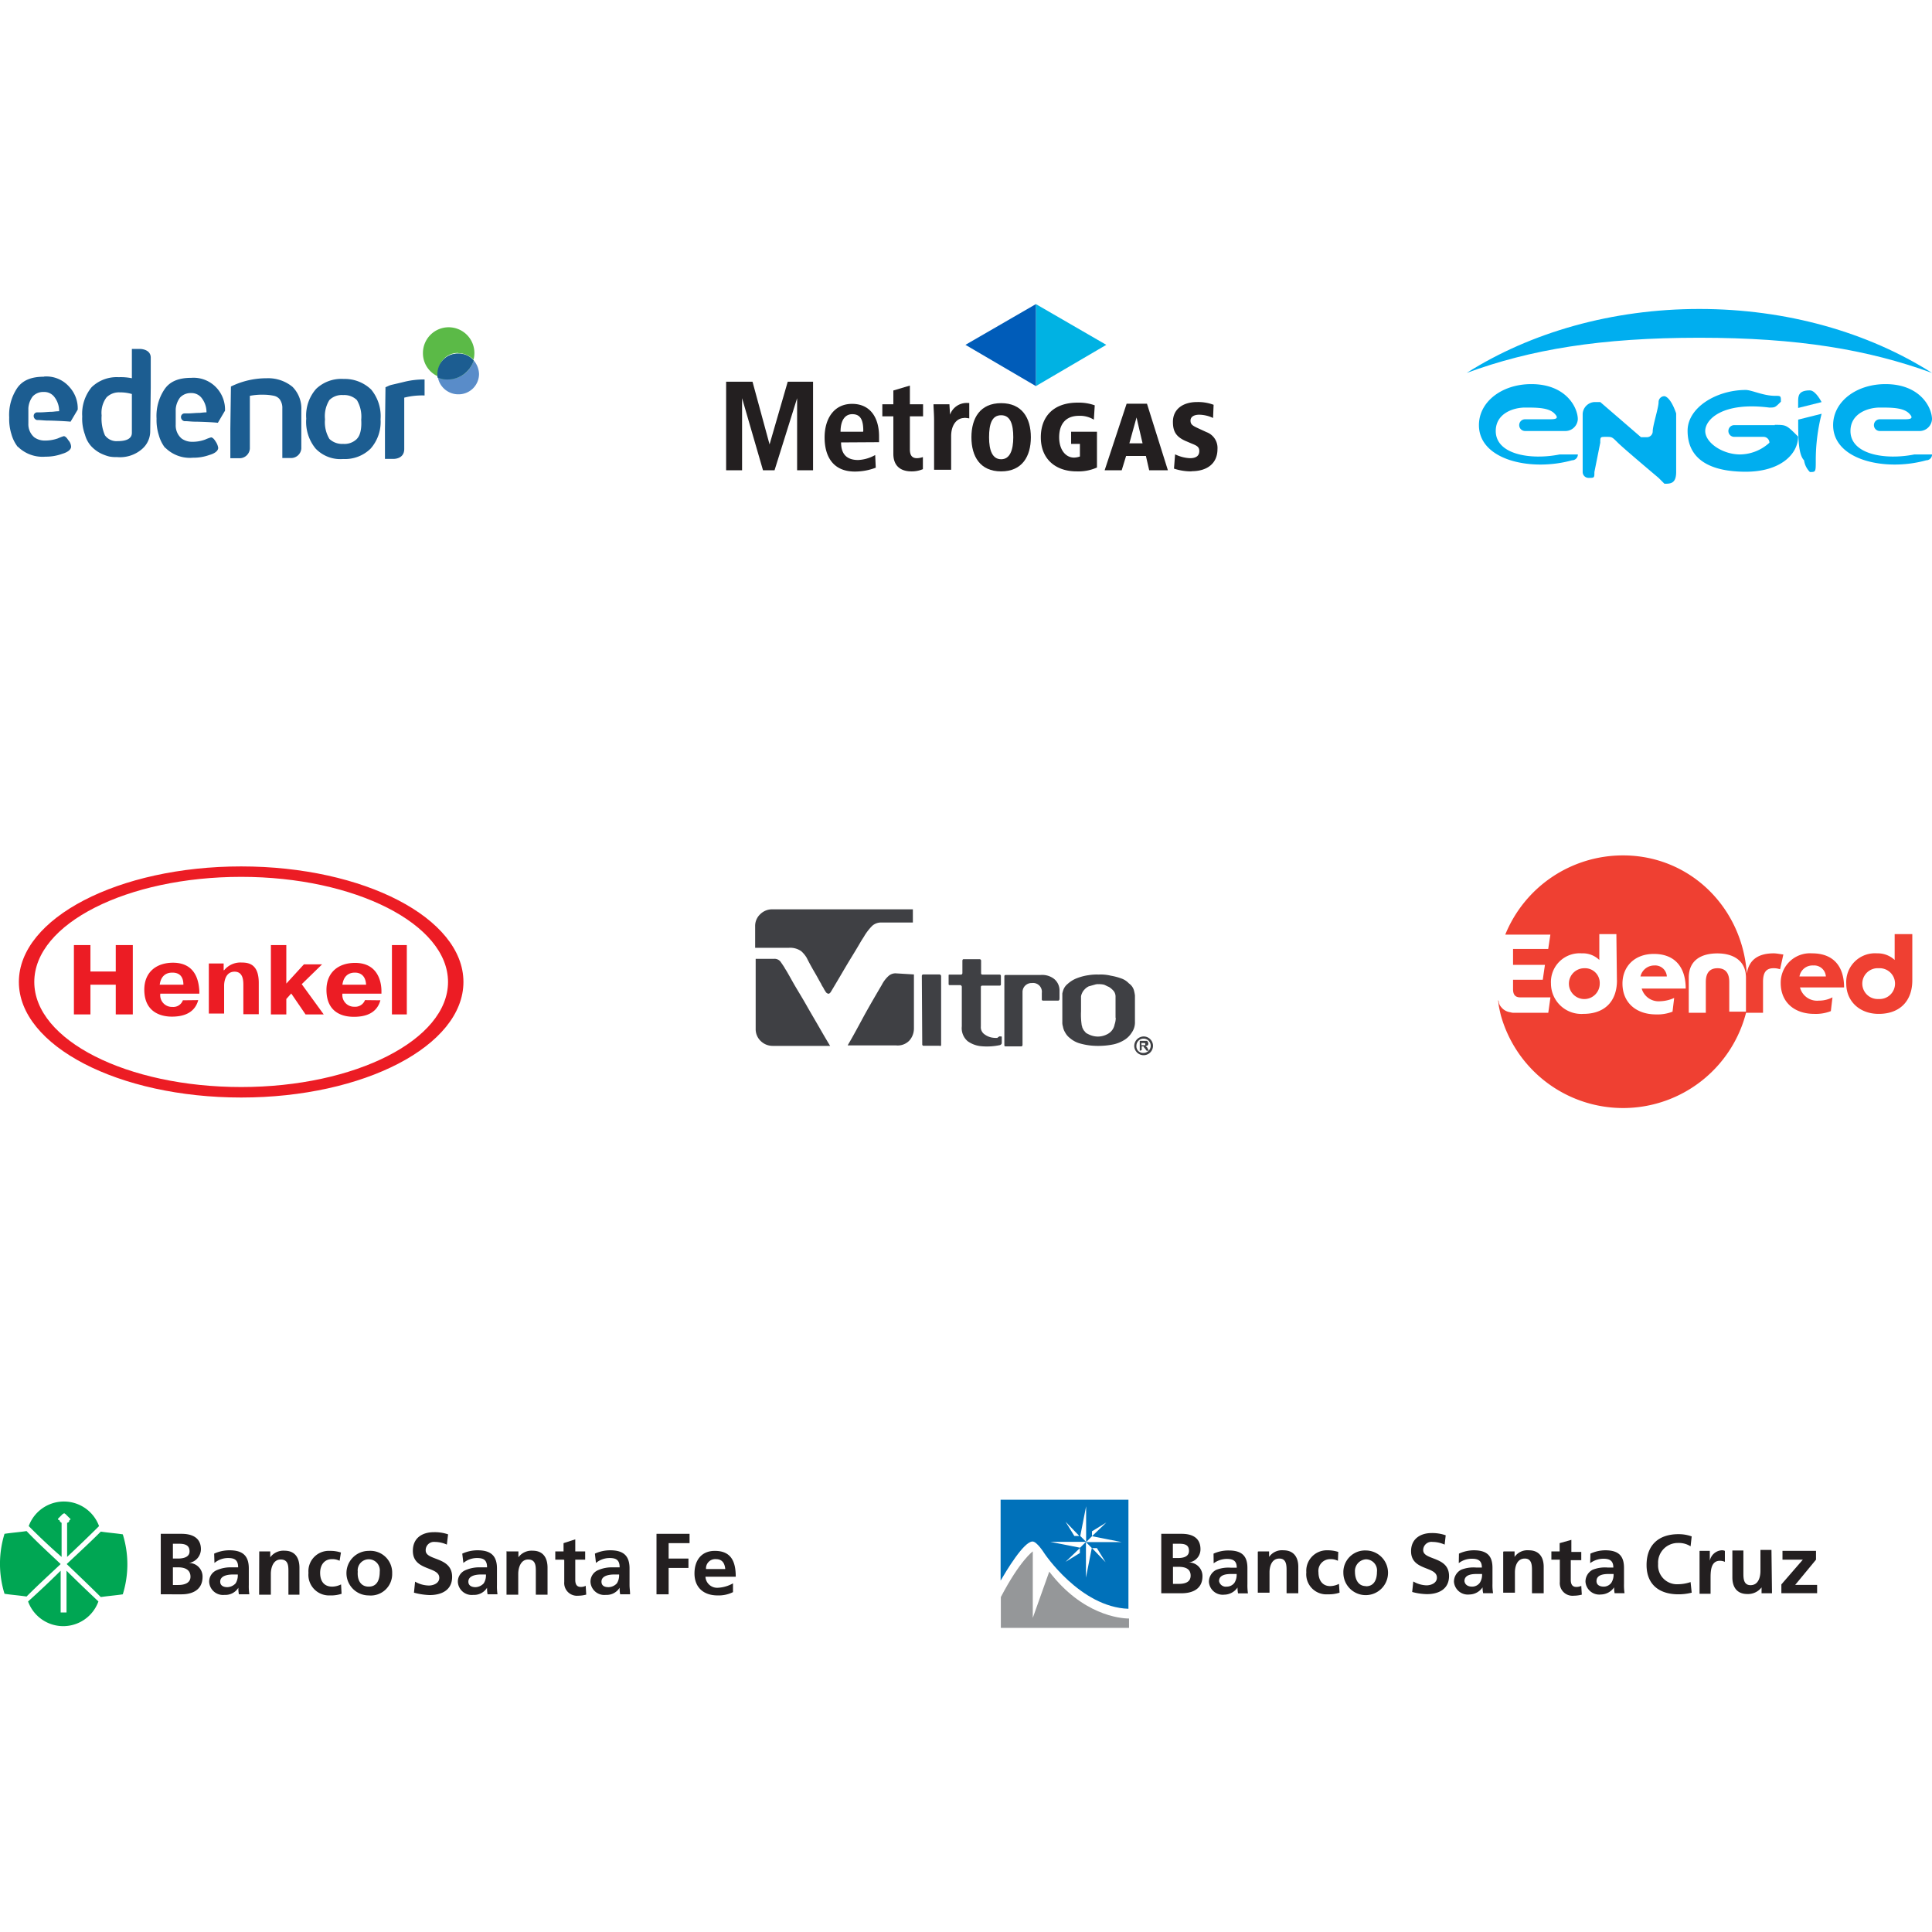 <svg xmlns="http://www.w3.org/2000/svg" id="Capa_1" data-name="Capa 1" x="0px" y="0px" width="360" height="360" viewBox="0 0 329.63 225.86"><defs><style>.cls-1{fill:#598cc9;}.cls-1,.cls-10,.cls-2,.cls-3,.cls-4,.cls-8{fill-rule:evenodd;}.cls-2{fill:#5bba47;}.cls-3{fill:#5abb5a;}.cls-4{fill:#1c5d91;}.cls-5{fill:#00b2e3;}.cls-6{fill:#005cb9;}.cls-7{fill:#231f20;}.cls-8,.cls-9{fill:#00aeef;}.cls-10{fill:#ec1c24;}.cls-11{fill:#3f4044;}.cls-12{fill:#ef4032;}.cls-13{fill:#00a653;}.cls-14{fill:#0071ba;}.cls-15{fill:#959799;}</style></defs><title>clientes cel 2</title><path class="cls-1" d="M102.16,56.93a4.35,4.35,0,0,1-4.31,3.19,5.49,5.49,0,0,1-1.79-.38,3.54,3.54,0,0,0,3.48,3,3.48,3.48,0,0,0,3.56-3.48,3.74,3.74,0,0,0-.94-2.34" transform="translate(-21.37 -47.35)"></path><path class="cls-2" d="M99.54,55.71a3.76,3.76,0,0,1,2.62,1.12,4.39,4.39,0,1,0-8.63-1.12,4.31,4.31,0,0,0,2.63,4v-.56a3.32,3.32,0,0,1,3.38-3.47" transform="translate(-21.37 -47.35)"></path><path class="cls-3" d="M102.16,56.93a3.39,3.39,0,0,0-2.62-1.13A3.48,3.48,0,0,0,96,59.27v.57a3.82,3.82,0,0,0,1.78.37,4.67,4.67,0,0,0,4.41-3.28" transform="translate(-21.37 -47.35)"></path><path class="cls-4" d="M102.16,56.93a3.39,3.39,0,0,0-2.62-1.13A3.48,3.48,0,0,0,96,59.27v.57a3.82,3.82,0,0,0,1.78.37,4.67,4.67,0,0,0,4.41-3.28" transform="translate(-21.37 -47.35)"></path><path class="cls-4" d="M28.85,59.74c-2.07,0-3.57.57-4.51,1.88a8.19,8.19,0,0,0-1.4,5.07,8.61,8.61,0,0,0,.37,2.82,6.35,6.35,0,0,0,.94,2c.09.09.09.19.19.19h0a6,6,0,0,0,4.69,1.68A8.13,8.13,0,0,0,32,72.89c1-.29,1.5-.76,1.5-1.22A1.76,1.76,0,0,0,33,70.54c-.28-.47-.56-.66-.75-.66a8.18,8.18,0,0,0-1,.38,6.55,6.55,0,0,1-2.35.37,3,3,0,0,1-1.69-.56,2.93,2.93,0,0,1-1-2.35V65.56h0v-.47a3.73,3.73,0,0,1,.75-2,2.46,2.46,0,0,1,1.88-.75,2.17,2.17,0,0,1,1.87.94,3.9,3.9,0,0,1,.75,2.35c-.56,0-1,.09-1.22.09-.65,0-1.31.1-2,.1h-.56a.6.6,0,0,0-.56.56.71.71,0,0,0,.56.75h.09c.57,0,1.13.09,1.79.09s3.1.1,3.85.19l1.22-2.06a5.39,5.39,0,0,0-1.41-3.85,5.18,5.18,0,0,0-4.32-1.79" transform="translate(-21.37 -47.35)"></path><path class="cls-4" d="M54,59.93c-2.07,0-3.57.56-4.51,1.88a8.13,8.13,0,0,0-1.41,5.07,8.53,8.53,0,0,0,.38,2.81,6.3,6.3,0,0,0,.94,2c.09.09.09.18.19.18h0a5.94,5.94,0,0,0,4.69,1.69,8,8,0,0,0,2.82-.47c1-.28,1.5-.75,1.5-1.22a2.62,2.62,0,0,0-.47-1.12c-.28-.47-.56-.66-.75-.66a7.3,7.3,0,0,0-1,.37,6.25,6.25,0,0,1-2.34.38,3,3,0,0,1-1.69-.56,2.93,2.93,0,0,1-1-2.35V65.75h0v-.47a3.73,3.73,0,0,1,.75-2,2.46,2.46,0,0,1,1.87-.75,2.18,2.18,0,0,1,1.88.94,3.9,3.9,0,0,1,.75,2.35c-.56,0-1,.09-1.22.09-.65,0-1.31.09-2,.09h-.56a.61.61,0,0,0-.57.57.72.72,0,0,0,.57.75h.09c.56,0,1.13.09,1.79.09s3.09.09,3.84.19l1.22-2.07a5.46,5.46,0,0,0-1.4-3.85A5.33,5.33,0,0,0,54,59.93" transform="translate(-21.37 -47.35)"></path><path class="cls-4" d="M66.87,60a13.81,13.81,0,0,0-6.1,1.41l-.1,7.23v5h1.41A1.76,1.76,0,0,0,64,72V63a11,11,0,0,1,2.44-.19,8.68,8.68,0,0,1,1.69.19,1.76,1.76,0,0,1,.94.56,2.61,2.61,0,0,1,.37.75,2.48,2.48,0,0,1,.1.85v8.45h1.4A1.75,1.75,0,0,0,72.78,72V65.47a5.26,5.26,0,0,0-1.5-4A6.54,6.54,0,0,0,66.87,60" transform="translate(-21.37 -47.35)"></path><path class="cls-4" d="M82.26,70.35a3,3,0,0,1-2.34.85,3.13,3.13,0,0,1-2.35-.85A5.56,5.56,0,0,1,76.82,67a5.2,5.2,0,0,1,.75-3.28,3,3,0,0,1,2.35-.85,3.08,3.08,0,0,1,2.34.85A5.56,5.56,0,0,1,83,67.07c.1,1.59-.18,2.72-.75,3.28M80,60.12a6.22,6.22,0,0,0-4.69,1.69,6.87,6.87,0,0,0-1.69,5.07A7.18,7.18,0,0,0,75.22,72a5.84,5.84,0,0,0,4.7,1.78A6.24,6.24,0,0,0,84.61,72,6.88,6.88,0,0,0,86.3,67a7.14,7.14,0,0,0-1.6-5.07A6.5,6.5,0,0,0,80,60.12" transform="translate(-21.37 -47.35)"></path><path class="cls-4" d="M93.81,60.21a13.91,13.91,0,0,0-3.38.38c-1.13.28-2,.47-2.35.56s-.65.28-.94.38l-.09,7.23v5h1.41s1.88.09,1.88-1.69V63.31a12.32,12.32,0,0,1,3.47-.37Z" transform="translate(-21.37 -47.35)"></path><path class="cls-4" d="M43.87,69.32c0,.94-.85,1.41-2.44,1.41a2.43,2.43,0,0,1-2.16-1,7.22,7.22,0,0,1-.56-3.38,4.36,4.36,0,0,1,.84-3.09,3,3,0,0,1,2.25-.85,7.1,7.1,0,0,1,2.07.28ZM45.28,55H43.87V60a9.5,9.5,0,0,0-2.25-.18A6.15,6.15,0,0,0,37,61.53a7.13,7.13,0,0,0-1.6,5,7.79,7.79,0,0,0,.47,3.1A4.76,4.76,0,0,0,37,71.67a5.93,5.93,0,0,0,1.5,1.12,7.58,7.58,0,0,0,1.5.56,5.88,5.88,0,0,0,1.32.1,5.71,5.71,0,0,0,4.22-1.32A4,4,0,0,0,47,69l.09-7.42v-5C47.16,55,45.28,55,45.28,55Z" transform="translate(-21.37 -47.35)"></path><polygon class="cls-5" points="176.74 0 188.75 6.95 176.74 13.99 176.74 0"></polygon><polygon class="cls-6" points="176.74 13.99 164.72 6.95 176.74 0 176.74 13.99"></polygon><polygon class="cls-7" points="136 28.35 136 16.05 136 16.05 132.15 28.35 130.18 28.35 126.61 16.05 126.61 16.05 126.61 28.35 123.89 28.35 123.89 13.24 128.39 13.24 131.3 23.94 131.3 23.94 134.4 13.24 138.72 13.24 138.72 28.35 136 28.35"></polygon><path class="cls-7" d="M168.63,69.13h-3.85c0-2.06.84-3,2-3,1.31,0,1.88.84,1.88,2.81Zm2.72,1.78v-1c0-3.19-1.5-5.54-4.6-5.54s-4.69,2.54-4.69,5.73,1.4,5.82,5.16,5.82a10,10,0,0,0,3.57-.66l-.1-2.16a6.48,6.48,0,0,1-2.91.85c-1.78,0-2.91-.85-2.91-3Z" transform="translate(-21.37 -47.35)"></path><path class="cls-7" d="M176.89,75.89c-1.88,0-3.1-.94-3.1-3V66.5h-1.88V64.44h1.88V62.09l2.82-.84v3.19h2.25V66.5h-2.25v5.63c0,1.13.46,1.51,1.22,1.51a3.5,3.5,0,0,0,1-.19v2.06a4.84,4.84,0,0,1-2,.38" transform="translate(-21.37 -47.35)"></path><path class="cls-7" d="M185.9,66.78c-1.32,0-2.25,1.22-2.25,3.1v5.73h-2.91V67.25c0-1.22-.1-2.16-.1-2.81h2.72c0,.28.1,1.5.1,1.78h0a3,3,0,0,1,3-2h.28v2.63a6.78,6.78,0,0,0-.84-.1" transform="translate(-21.37 -47.35)"></path><path class="cls-7" d="M194.25,70.07c0,2.16-.56,3.75-2.06,3.75s-2.07-1.5-2.07-3.75.47-3.76,2.07-3.76,2.06,1.6,2.06,3.76m3,0c0-3.29-1.5-5.82-5.07-5.82s-5.07,2.53-5.07,5.82,1.5,5.82,5.07,5.82,5.07-2.54,5.07-5.82" transform="translate(-21.37 -47.35)"></path><path class="cls-7" d="M205.05,75.89c-3.47,0-6.1-2-6.1-5.82,0-3.38,2-5.91,6.29-5.91a8.07,8.07,0,0,1,2.91.46L208,67.07a4.51,4.51,0,0,0-2.54-.66c-2.34,0-3.38,1.5-3.38,3.66s1.13,3.47,2.54,3.47a3.2,3.2,0,0,0,1-.19V71.2h-1.5V69.13h4.41v6.1a7.75,7.75,0,0,1-3.47.66" transform="translate(-21.37 -47.35)"></path><path class="cls-7" d="M216.31,71.1h-2.25l1.22-4.41h0Zm4.32,4.6-3.57-11.36h-3.47L209.84,75.7h2.91l.75-2.44h3.38l.56,2.44Z" transform="translate(-21.37 -47.35)"></path><path class="cls-7" d="M224.67,75.89a9.43,9.43,0,0,1-3-.47l.19-2.44a6.44,6.44,0,0,0,2.54.66c1.12,0,1.59-.47,1.59-1.22s-.47-.94-1.41-1.32l-.65-.28c-1.88-.75-2.44-1.69-2.44-3.38,0-2.16,1.69-3.38,4.13-3.38a7.48,7.48,0,0,1,2.81.47l-.09,2.25a5.77,5.77,0,0,0-2.35-.56c-.94,0-1.5.38-1.5,1s.28.85,1.31,1.32l1.41.65a2.87,2.87,0,0,1,1.88,2.91c0,2.45-1.78,3.76-4.41,3.76" transform="translate(-21.37 -47.35)"></path><g id="logo"><g id="g37"><g id="g35"><g id="g33"><g id="g31"><g id="g11"><g id="g9"><path id="path7" class="cls-8" d="M351,59.09c-10.92-6.94-24.81-10.91-39.7-10.91s-28.78,4-39.69,10.91c10.91-4,22.82-6,39.69-6S340.08,55.12,351,59.09Z" transform="translate(-21.37 -47.35)"></path></g></g><g id="g29"><g id="g27"><path id="path13" class="cls-9" d="M305.35,63.06a1,1,0,0,0-1,1c0,1-1,4-1,5a1,1,0,0,1-1,1h-1l-6.95-6h-1a2.14,2.14,0,0,0-2,2V76a1,1,0,0,0,1,1c1,0,1,0,1-1l1-5c0-1,0-1,1-1s1,0,2,1,6.95,6,6.95,6l1,1c1,0,2,0,2-2V66C306.34,63.06,305.35,63.06,305.35,63.06Z" transform="translate(-21.37 -47.35)"></path><path id="path15" class="cls-9" d="M348,73c-5,1-10.91,0-10.91-4,0-3,3-4,5-4s4,0,5,1,0,1-1,1h-4a1,1,0,0,0,0,2H349a2.13,2.13,0,0,0,2-2c0-2-2-6-7.94-6-5,0-8.93,3-8.93,7,0,6,8.93,7.94,15.88,6a1,1,0,0,0,1-1Z" transform="translate(-21.37 -47.35)"></path><path id="path17" class="cls-9" d="M287.48,73c-5,1-10.91,0-10.91-4,0-3,3-4,5-4s4,0,5,1,0,1-1,1h-4a1,1,0,0,0,0,2h7a2.13,2.13,0,0,0,2-2c0-2-2-6-7.94-6-5,0-8.93,3-8.93,7,0,6,8.93,7.94,15.88,6a1,1,0,0,0,1-1Z" transform="translate(-21.37 -47.35)"></path><g id="g23"><path id="path19" class="cls-9" d="M328.17,67c0,3,0,6,1,7a3.5,3.5,0,0,0,1,2c1,0,1,0,1-2a32,32,0,0,1,1-7.94h0l-4,1Z" transform="translate(-21.37 -47.35)"></path><path id="path21" class="cls-9" d="M330.16,62.07c-2,0-2,1-2,2v1h0l4-1h0s-1-2-2-2Z" transform="translate(-21.37 -47.35)"></path></g><path id="path25" class="cls-9" d="M324.2,68h-6.94a1,1,0,1,0,0,2h5a1,1,0,0,1,1,1,7.54,7.54,0,0,1-5,2c-3,0-5.95-2-5.95-4s3-5,10.91-4c1,0,1,0,2-1,0-1,0-1-1-1-2,0-4-1-5-1-5,0-9.92,3-9.92,6.95,0,5,4,7,9.92,7s8.93-3,8.93-6c-2-2-2-2-4-2Z" transform="translate(-21.37 -47.35)"></path></g></g></g></g></g></g></g><path class="cls-10" d="M27.22,163c0-9.95,15.86-17.93,35.3-17.93S97.81,153.15,97.81,163,82,180.93,62.52,180.93s-35.3-8-35.3-17.93Zm73.22,0c0-10.89-17-19.71-37.92-19.71S24.59,152.11,24.59,163s17,19.72,37.93,19.72,37.92-8.83,37.92-19.72Z" transform="translate(-21.37 -47.35)"></path><polygon class="cls-10" points="15.43 121.19 12.61 121.19 12.61 109.36 15.43 109.36 15.43 113.87 19.75 113.87 19.75 109.36 22.66 109.36 22.66 121.19 19.75 121.19 19.75 116.12 15.43 116.12 15.43 121.19"></polygon><path class="cls-10" d="M55.19,166.1c-.65,2.44-2.91,2.82-4.5,2.82-1.13,0-4.7-.28-4.7-4.6,0-3,2.07-4.6,4.89-4.6,4.22,0,4.41,3.75,4.5,4.79V165H48.72a2,2,0,0,0,2.06,2.26,1.73,1.73,0,0,0,1.79-1.13Zm-2.53-2.63c0-1.88-1.22-2.06-1.88-2.06-.37,0-1.88,0-2.16,2.06Z" transform="translate(-21.37 -47.35)"></path><path class="cls-10" d="M59.61,161a3.59,3.59,0,0,1,3-1.31c1.22,0,2.91.28,2.91,3.47v5.35H62.89v-5c0-.85-.09-2.26-1.5-2.26-1.69,0-1.78,2-1.78,2.35v4.79H57v-8.54h2.53V161Z" transform="translate(-21.37 -47.35)"></path><polygon class="cls-10" points="51.85 112.65 54.95 112.65 51.48 116.03 55.23 121.19 52.13 121.19 49.69 117.62 48.85 118.56 48.85 121.19 46.22 121.19 46.22 109.36 48.85 109.36 48.85 115.93 51.85 112.65"></polygon><path class="cls-10" d="M79.79,163.47c.28-2.06,1.78-2.06,2.16-2.06.66,0,1.78.28,1.88,2.06Zm3.85,2.63a1.77,1.77,0,0,1-1.79,1.13A2,2,0,0,1,79.79,165h6.66v-.46c0-1-.28-4.79-4.5-4.79-2.82,0-4.88,1.59-4.88,4.6,0,4.41,3.56,4.6,4.69,4.6,1.6,0,3.85-.38,4.51-2.82Z" transform="translate(-21.37 -47.35)"></path><polygon class="cls-10" points="69.41 109.36 69.41 121.19 66.87 121.19 66.87 109.36 69.41 109.36"></polygon><path class="cls-11" d="M150.21,157.18v-3.66a2.73,2.73,0,0,1,.85-2.06,2.87,2.87,0,0,1,2.06-.85h24v2.25h-5.44a2.25,2.25,0,0,0-1.5.57,9.29,9.29,0,0,0-1.32,1.69c-.09.19-.37.56-.75,1.22s-.94,1.59-1.69,2.81-1.88,3.2-3.29,5.54c-.18.28-.37.38-.56.28s-.28-.18-.37-.37a3.6,3.6,0,0,1-.38-.66,2.77,2.77,0,0,1-.37-.66c-.19-.28-.47-.84-.85-1.5s-.94-1.59-1.6-2.91a4.84,4.84,0,0,0-.93-1.12,3.29,3.29,0,0,0-2.16-.57Zm5.07,3.48c-.28-.47-.56-.85-.75-1.13a1.29,1.29,0,0,0-1.13-.47h-3.1V171a2.79,2.79,0,0,0,.85,2.07,2.91,2.91,0,0,0,2.06.84H163c-.28-.47-.85-1.41-1.6-2.72s-1.59-2.72-2.44-4.22-1.69-2.82-2.35-4-1.12-2-1.31-2.25m22,1v9.2a3.09,3.09,0,0,1-.76,2.06,2.74,2.74,0,0,1-2.25.85H166c.09-.19.38-.66.75-1.32s.94-1.69,1.69-3.09,1.88-3.38,3.38-5.92a5.25,5.25,0,0,1,1.13-1.5,1.79,1.79,0,0,1,1.22-.47Z" transform="translate(-21.37 -47.35)"></path><path class="cls-11" d="M211.7,169.1v-3.66a1.56,1.56,0,0,0-.28-.84,3.4,3.4,0,0,0-.85-.75c-.28-.1-.56-.28-.84-.38a3.7,3.7,0,0,0-.94-.09,1.67,1.67,0,0,0-.66.09c-.38.1-.66.19-1,.28a2.26,2.26,0,0,0-.75.57,1.85,1.85,0,0,0-.38.56,2.15,2.15,0,0,0-.19.56V168a11.94,11.94,0,0,0,.1,2.25c0,.19.09.28.09.38s.09.28.19.47.19.28.28.37a.94.94,0,0,0,.47.38,3.62,3.62,0,0,0,1.78.47,3.51,3.51,0,0,0,1.69-.47,2.29,2.29,0,0,0,1.13-1.6,3.27,3.27,0,0,0,.19-1.13m3.28-3.94v4.6a3,3,0,0,1-.56,1.88,3.83,3.83,0,0,1-1.22,1.22,6,6,0,0,1-1.78.75,12.7,12.7,0,0,1-2.73.28,11.1,11.1,0,0,1-3.28-.47,4.53,4.53,0,0,1-1.5-.84,3,3,0,0,1-.85-1,2.79,2.79,0,0,1-.37-1,2.18,2.18,0,0,1-.1-.75v-4.88a4.77,4.77,0,0,1,.19-.66,2.39,2.39,0,0,1,.75-1,5,5,0,0,1,1.69-1,8.74,8.74,0,0,1,1.88-.47,8.57,8.57,0,0,1,1.69-.1,7.26,7.26,0,0,1,2.06.19,10.4,10.4,0,0,1,1.79.47,3.21,3.21,0,0,1,1.31.85,2.18,2.18,0,0,1,.84,1.12,6.83,6.83,0,0,1,.19.94" transform="translate(-21.37 -47.35)"></path><path class="cls-11" d="M214.89,173.89a1.6,1.6,0,1,0,1.59-1.59,1.64,1.64,0,0,0-1.59,1.59m.37,0a1.22,1.22,0,1,1,2.44,0,1.24,1.24,0,0,1-1.22,1.22,1.13,1.13,0,0,1-1.22-1.22" transform="translate(-21.37 -47.35)"></path><path class="cls-11" d="M192,172.3h.19a.09.09,0,0,1,.1.09v1c0,.19-.1.28-.29.38a10.56,10.56,0,0,1-3.28.19,4.7,4.7,0,0,1-2.25-.85,2.92,2.92,0,0,1-1-2.53v-6.76c0-.1-.09-.19-.19-.28h-1.87c-.19,0-.19-.1-.19-.19v-1.5c0-.1.09-.1.19-.1h1.87c.19,0,.29-.09.29-.28v-2.06c0-.19.09-.29.18-.29h2.73a.26.26,0,0,1,.28.29v2.15c0,.1.09.19.28.19h2.91a.21.21,0,0,1,.19.19v1.5a.2.2,0,0,1-.19.19H189a.24.24,0,0,0-.28.28v6.67a1.47,1.47,0,0,0,.56,1.31,3.14,3.14,0,0,0,1.13.56,4.25,4.25,0,0,0,1.12.1c.29-.28.47-.28.47-.28" transform="translate(-21.37 -47.35)"></path><path class="cls-11" d="M178.65,162c0-.19.1-.28.29-.28h2.72a.3.3,0,0,1,.28.28V173.7c0,.19-.09.29-.28.19H179a.24.24,0,0,1-.28-.28Z" transform="translate(-21.37 -47.35)"></path><path class="cls-11" d="M202.12,165.91a.24.24,0,0,1-.28.28h-2.53a.2.2,0,0,1-.19-.18v-1.13a1.5,1.5,0,0,0-1.69-1.69,1.53,1.53,0,0,0-1.6,1.6v8.91c0,.19-.09.29-.19.29h-2.72c-.19,0-.19-.1-.19-.29V162a.21.21,0,0,1,.19-.19h6a3.35,3.35,0,0,1,2,.47,2.46,2.46,0,0,1,.94,1,2.51,2.51,0,0,1,.28,1.13v1.5" transform="translate(-21.37 -47.35)"></path><path class="cls-11" d="M215.83,174.74v-1.69H217a.2.2,0,0,1,.19.19.32.32,0,0,1,.1.28.34.34,0,0,1-.1.28c-.09.09-.19.09-.37.19.09,0,.09.09.18.09s.1.19.19.28l.19.38H217l-.28-.38c-.09-.09-.19-.19-.19-.28l-.09-.09h-.28v.65Zm.28-.94h.56a.1.1,0,0,0,.1-.1v-.18l-.1-.1h-.56Z" transform="translate(-21.37 -47.35)"></path><path class="cls-12" d="M303.6,160.19a2.41,2.41,0,0,0-2.34,1.87h4.5A2,2,0,0,0,303.6,160.19Z" transform="translate(-21.37 -47.35)"></path><path class="cls-12" d="M291.68,160.66a2.63,2.63,0,1,0,2.63,2.62A2.51,2.51,0,0,0,291.68,160.66Z" transform="translate(-21.37 -47.35)"></path><path class="cls-12" d="M324,158.12c-2.44,0-4.22.94-4.6,3.47h0c-.75-11.26-9.67-20.18-21.12-20.18a21.66,21.66,0,0,0-20.09,13.52h7.7l-.37,2.44h-6v2.72h5.44l-.37,2.54h-5.07v1.59c0,.94.37,1.41,1.22,1.41h5.16l-.37,2.63h-5.73a1.91,1.91,0,0,1-.75-.09h0a2.38,2.38,0,0,1-1.6-.94,1.61,1.61,0,0,1-.37-.85c0-.09,0-.09-.1-.28,0,.28.1.75.1.94.18.94.37,1.69.37,1.69a21.66,21.66,0,0,0,41.87-.66h-2.91V163c0-1.41-.56-2.34-2-2.34s-2,.93-2,2.34v5.26h-2.91v-6c0-2.91,2.06-4.13,4.88-4.13s4.88,1.32,4.88,4.13v6h2.91V163c0-1.41.38-2.34,1.78-2.34a3.21,3.21,0,0,1,1.13.18l.56-2.53C325.38,158.31,324.54,158.12,324,158.12Zm-26.75,4.6c0,3.66-2.16,5.73-5.73,5.73a5.19,5.19,0,0,1-5.53-5.17,4.9,4.9,0,0,1,5.25-5.16,4.06,4.06,0,0,1,3,1.13v-4.41h2.91l.09,7.88Zm7.42,3.57a6.15,6.15,0,0,0,2.34-.56l-.28,2.34a7,7,0,0,1-2.82.47c-3.37,0-5.72-2-5.72-5.26,0-2.91,2.06-5.06,5.35-5.06,3.66,0,5.44,2.34,5.44,5.91h-7.51A3,3,0,0,0,304.64,166.29Z" transform="translate(-21.37 -47.35)"></path><path class="cls-12" d="M330.54,158.12a5,5,0,0,0-5.35,5.07c0,3.29,2.35,5.26,5.73,5.26a7,7,0,0,0,2.82-.47l.28-2.35a5,5,0,0,1-2.35.56,3,3,0,0,1-3.19-2.25H336C336,160.37,334.21,158.12,330.54,158.12Zm-2.15,3.94a2.25,2.25,0,0,1,2.34-1.87,2,2,0,0,1,2.16,1.87Z" transform="translate(-21.37 -47.35)"></path><path class="cls-12" d="M344.63,154.84v4.41a4.24,4.24,0,0,0-3-1.13,4.91,4.91,0,0,0-5.26,5.16c0,3,2.26,5.17,5.54,5.17,3.57,0,5.73-2.16,5.73-5.73v-7.88Zm-2.73,11.07a2.63,2.63,0,1,1,0-5.25,2.63,2.63,0,1,1,0,5.25Z" transform="translate(-21.37 -47.35)"></path><path class="cls-13" d="M31.72,263.45v7.13h1v-7.13c1.78,1.78,3.66,3.56,5.44,5.25a6.38,6.38,0,0,1-12,0C28.05,267,29.93,265.23,31.72,263.45Z" transform="translate(-21.37 -47.35)"></path><path class="cls-13" d="M31.72,262.32c-2,1.88-3.95,3.66-5.82,5.54-1.22-.19-2.54-.28-3.76-.47a17.32,17.32,0,0,1,0-10.23c1.22-.19,2.54-.28,3.76-.47C27.77,258.66,29.74,260.44,31.72,262.32Z" transform="translate(-21.37 -47.35)"></path><path class="cls-13" d="M32.75,262.32c2-1.88,3.94-3.66,5.82-5.54,1.22.19,2.53.28,3.75.47a17.16,17.16,0,0,1,0,10.23c-1.22.19-2.53.28-3.75.47C36.69,266.08,34.72,264.2,32.75,262.32Z" transform="translate(-21.37 -47.35)"></path><path class="cls-13" d="M26.27,255.84a6.39,6.39,0,0,1,12,0c-1.79,1.79-3.66,3.57-5.45,5.26v-5.82a.43.43,0,0,0,.38-.47c.19,0,.28-.19.09-.28l-.47-.47-.28-.28c-.09,0-.09-.1-.09-.1h-.19c-.09,0-.09.1-.19.1l-.28.28-.47.47c-.09.09-.09.28.19.28a.62.62,0,0,0,.37.47v5.82C29.93,259.41,28.05,257.63,26.27,255.84Z" transform="translate(-21.37 -47.35)"></path><path class="cls-7" d="M48.8,257.16h3.57c1.31,0,3.28.37,3.28,2.63a2.4,2.4,0,0,1-2.06,2.34h0a2.32,2.32,0,0,1,2.34,2.35c0,2.63-2.34,3-3.56,3H48.8Zm2.07,4.22h.84c.85,0,2-.19,2-1.22,0-1.22-1-1.31-2-1.31h-.84Zm0,4.51h.93c.94,0,2.07-.28,2.07-1.41,0-1.31-1.13-1.6-2.07-1.6h-.93Z" transform="translate(-21.37 -47.35)"></path><path class="cls-7" d="M57.91,260.54a6.21,6.21,0,0,1,2.62-.57c2.26,0,3.29.94,3.29,3.1v2.82a9.43,9.43,0,0,0,.09,1.59H62.13a5.1,5.1,0,0,1-.09-1.12h0a2.61,2.61,0,0,1-2.35,1.22,2.37,2.37,0,0,1-2.63-2.16,2.11,2.11,0,0,1,1.32-2.07,5.88,5.88,0,0,1,2.53-.47H62c0-1.22-.57-1.59-1.69-1.59a3.62,3.62,0,0,0-2.35.84Zm2.25,5.72a2,2,0,0,0,1.41-.65,2.59,2.59,0,0,0,.37-1.51H61.1c-.85,0-2.16.19-2.16,1.22C58.94,266,59.5,266.26,60.16,266.26Z" transform="translate(-21.37 -47.35)"></path><path class="cls-7" d="M65.6,260.16h1.88v1h0a2.79,2.79,0,0,1,2.44-1.12c1.79,0,2.54,1.22,2.54,2.91v4.6H70.58v-3.95c0-.93,0-2.06-1.32-2.06s-1.68,1.5-1.68,2.44v3.57h-2Z" transform="translate(-21.37 -47.35)"></path><path class="cls-7" d="M79.31,261.76a2.72,2.72,0,0,0-1.32-.28c-1.22,0-2,.93-2,2.34s.66,2.35,2.07,2.35a3.49,3.49,0,0,0,1.5-.38l.09,1.6a5.75,5.75,0,0,1-2,.28A3.52,3.52,0,0,1,74,263.82a3.47,3.47,0,0,1,3.66-3.75,5.64,5.64,0,0,1,1.88.28Z" transform="translate(-21.37 -47.35)"></path><path class="cls-7" d="M84.28,260.07a3.72,3.72,0,0,1,4,3.85,3.65,3.65,0,0,1-4,3.75,3.8,3.8,0,1,1,0-7.6Zm0,6.1c1.51,0,1.88-1.32,1.88-2.54a1.89,1.89,0,1,0-3.75,0C82.31,264.85,82.78,266.17,84.28,266.17Z" transform="translate(-21.37 -47.35)"></path><path class="cls-7" d="M97.61,259a5.09,5.09,0,0,0-2.06-.46A1.41,1.41,0,0,0,94,260c0,1.79,4.51,1,4.51,4.51,0,2.25-1.78,3.1-3.85,3.1A11.67,11.67,0,0,1,92,267.2l.19-1.88a4.84,4.84,0,0,0,2.35.66c.75,0,1.78-.37,1.78-1.31,0-2-4.51-1.13-4.51-4.6,0-2.35,1.79-3.19,3.57-3.19a7,7,0,0,1,2.44.37Z" transform="translate(-21.37 -47.35)"></path><path class="cls-7" d="M100.24,260.54a6.26,6.26,0,0,1,2.63-.57c2.25,0,3.29.94,3.29,3.1v2.82a9.43,9.43,0,0,0,.09,1.59h-1.69a5.1,5.1,0,0,1-.09-1.12h0a2.61,2.61,0,0,1-2.35,1.22,2.37,2.37,0,0,1-2.63-2.16,2.11,2.11,0,0,1,1.32-2.07,5.88,5.88,0,0,1,2.53-.47h1.13c0-1.22-.57-1.59-1.69-1.59a3.62,3.62,0,0,0-2.35.84Zm2.26,5.72a2,2,0,0,0,1.4-.65,2.52,2.52,0,0,0,.38-1.51h-.85c-.84,0-2.15.19-2.15,1.22C101.28,266,101.84,266.26,102.5,266.26Z" transform="translate(-21.37 -47.35)"></path><path class="cls-7" d="M107.94,260.16h1.88v1h0a2.78,2.78,0,0,1,2.44-1.12c1.78,0,2.53,1.22,2.53,2.91v4.6h-2v-3.95c0-.93,0-2.06-1.31-2.06s-1.69,1.5-1.69,2.44v3.57h-2v-7.42Z" transform="translate(-21.37 -47.35)"></path><path class="cls-7" d="M117.52,261.57h-1.41v-1.41h1.41v-1.41l2-.65v2.06h1.69v1.41h-1.69V265c0,.66.18,1.22.94,1.22a1.8,1.8,0,0,0,.84-.19l.09,1.5a5.32,5.32,0,0,1-1.4.19,2.17,2.17,0,0,1-2.35-2.35v-3.75Z" transform="translate(-21.37 -47.35)"></path><path class="cls-7" d="M122.87,260.54a6.21,6.21,0,0,1,2.62-.57c2.26,0,3.29.94,3.29,3.1v2.82c0,.56.09,1,.09,1.59h-1.69a5.1,5.1,0,0,1-.09-1.12h0a2.61,2.61,0,0,1-2.35,1.22,2.36,2.36,0,0,1-2.62-2.16,2.12,2.12,0,0,1,1.31-2.07,5.88,5.88,0,0,1,2.53-.47h1.13c0-1.22-.56-1.59-1.69-1.59a3.64,3.64,0,0,0-2.35.84Zm2.34,5.72a2,2,0,0,0,1.41-.65,2.59,2.59,0,0,0,.38-1.51h-.85c-.84,0-2.16.19-2.16,1.22C124,266,124.46,266.26,125.21,266.26Z" transform="translate(-21.37 -47.35)"></path><polygon class="cls-7" points="112.01 209.81 117.65 209.81 117.65 211.4 114.08 211.4 114.08 214.03 117.46 214.03 117.46 215.63 114.08 215.63 114.08 220.13 112.01 220.13 112.01 209.81"></polygon><path class="cls-7" d="M146.43,267.11a5.51,5.51,0,0,1-2.63.56c-2.44,0-3.94-1.41-3.94-3.75,0-2.16,1.12-3.85,3.47-3.85,2.82,0,3.57,1.87,3.57,4.41h-5.17a2,2,0,0,0,2.16,1.88,5.8,5.8,0,0,0,2.54-.75v1.5Zm-1.32-3.94c-.09-.94-.47-1.69-1.59-1.69a1.57,1.57,0,0,0-1.69,1.69Z" transform="translate(-21.37 -47.35)"></path><path class="cls-7" d="M219.5,257.16H223c1.31,0,3.19.37,3.19,2.63a2.24,2.24,0,0,1-2,2.25h0a2.32,2.32,0,0,1,2.34,2.35c0,2.53-2.25,2.91-3.56,2.91H219.5V257.16Zm2,4.13h.85c.84,0,1.88-.19,1.88-1.22,0-1.22-1-1.22-2-1.22h-.75v2.44Zm0,4.41h.94c.94,0,2.07-.19,2.07-1.41s-1-1.5-2.07-1.5h-.94Z" transform="translate(-21.37 -47.35)"></path><path class="cls-7" d="M228.42,260.54A6.11,6.11,0,0,1,231,260c2.26,0,3.2.94,3.2,3v2.72a9.6,9.6,0,0,0,.09,1.6h-1.69a4.87,4.87,0,0,1-.09-1h0a2.77,2.77,0,0,1-2.26,1.22,2.36,2.36,0,0,1-2.62-2.16,2.27,2.27,0,0,1,1.22-2.06,5.68,5.68,0,0,1,2.53-.38h1c0-1.12-.56-1.5-1.69-1.5a3.82,3.82,0,0,0-2.25.75Zm2.25,5.63a1.63,1.63,0,0,0,1.32-.66,2.56,2.56,0,0,0,.37-1.5h-.84c-.85,0-2.16.09-2.16,1.22A1.17,1.17,0,0,0,230.67,266.17Z" transform="translate(-21.37 -47.35)"></path><path class="cls-7" d="M236.12,260.16h1.78v.94h0a2.67,2.67,0,0,1,2.44-1.13c1.79,0,2.54,1.22,2.54,2.82v4.51h-2v-3.85c0-.85,0-2.07-1.22-2.07-1.41,0-1.69,1.5-1.69,2.35v3.47h-2v-7Z" transform="translate(-21.37 -47.35)"></path><path class="cls-7" d="M249.64,261.76a2.75,2.75,0,0,0-1.32-.28,2,2,0,0,0-2,2.25c0,1.31.66,2.35,2,2.35a3.49,3.49,0,0,0,1.5-.38l.1,1.5a5.83,5.83,0,0,1-2,.28,3.43,3.43,0,0,1-3.67-3.75,3.5,3.5,0,0,1,3.57-3.76,5.86,5.86,0,0,1,1.88.28Z" transform="translate(-21.37 -47.35)"></path><path class="cls-7" d="M254.42,260a3.81,3.81,0,1,1-3.85,3.85A3.7,3.7,0,0,1,254.42,260Zm0,6.11c1.5,0,1.88-1.32,1.88-2.45a1.9,1.9,0,0,0-1.88-2.15,2,2,0,0,0-1.87,2.15C252.55,264.76,253,266.08,254.42,266.08Z" transform="translate(-21.37 -47.35)"></path><path class="cls-7" d="M267.85,259a5.17,5.17,0,0,0-2.07-.46,1.41,1.41,0,0,0-1.59,1.4c0,1.79,4.41,1,4.41,4.42,0,2.25-1.79,3.09-3.76,3.09a10.2,10.2,0,0,1-2.53-.37l.19-1.79a4.74,4.74,0,0,0,2.25.66c.75,0,1.78-.37,1.78-1.31,0-2-4.41-1.13-4.41-4.51,0-2.25,1.78-3.1,3.47-3.1a7,7,0,0,1,2.44.38Z" transform="translate(-21.37 -47.35)"></path><path class="cls-7" d="M270.29,260.54a6.11,6.11,0,0,1,2.53-.57c2.26,0,3.19.94,3.19,3v2.72a8.66,8.66,0,0,0,.1,1.6h-1.69a4.4,4.4,0,0,1-.1-1h0a2.76,2.76,0,0,1-2.25,1.22,2.37,2.37,0,0,1-2.63-2.16,2.29,2.29,0,0,1,1.22-2.06,5.7,5.7,0,0,1,2.54-.38h1c0-1.12-.56-1.5-1.69-1.5a3.6,3.6,0,0,0-2.25.75Zm2.25,5.63a1.63,1.63,0,0,0,1.31-.66,2.49,2.49,0,0,0,.38-1.5h-.84c-.85,0-2.16.09-2.16,1.22C271.32,265.89,271.88,266.17,272.54,266.17Z" transform="translate(-21.37 -47.35)"></path><path class="cls-7" d="M278,260.16h1.78v.94h0a2.67,2.67,0,0,1,2.44-1.13c1.78,0,2.53,1.22,2.53,2.82v4.51h-2v-3.85c0-.85,0-2.07-1.22-2.07-1.41,0-1.69,1.5-1.69,2.35v3.47h-2v-7Z" transform="translate(-21.37 -47.35)"></path><path class="cls-7" d="M287.47,261.57h-1.41v-1.41h1.41v-1.41l2-.56v2.06h1.69v1.41h-1.79V265c0,.66.19,1.22.94,1.22a2,2,0,0,0,.85-.18l.09,1.5a5.84,5.84,0,0,1-1.41.18,2.16,2.16,0,0,1-2.34-2.34v-3.85Z" transform="translate(-21.37 -47.35)"></path><path class="cls-7" d="M292.72,260.54a6.16,6.16,0,0,1,2.54-.57c2.25,0,3.19.94,3.19,3v2.72a9.6,9.6,0,0,0,.09,1.6h-1.69a4.87,4.87,0,0,1-.09-1h0a2.77,2.77,0,0,1-2.25,1.22,2.36,2.36,0,0,1-2.63-2.16,2.27,2.27,0,0,1,1.22-2.06,5.68,5.68,0,0,1,2.53-.38h1c0-1.12-.57-1.5-1.69-1.5a3.83,3.83,0,0,0-2.26.75Zm2.26,5.63a1.63,1.63,0,0,0,1.31-.66,2.56,2.56,0,0,0,.38-1.5h-.76c-.84,0-2.15.09-2.15,1.22C293.76,265.89,294.32,266.17,295,266.17Z" transform="translate(-21.37 -47.35)"></path><path class="cls-7" d="M310,267.2a9.26,9.26,0,0,1-2.26.28c-3.19,0-5.44-1.59-5.44-5s2.06-5.26,5.44-5.26a6.53,6.53,0,0,1,2.26.38l-.19,1.69a3.74,3.74,0,0,0-2.16-.57,3.36,3.36,0,0,0-3.38,3.57,3.22,3.22,0,0,0,3.38,3.47,6.82,6.82,0,0,0,2.16-.37Z" transform="translate(-21.37 -47.35)"></path><path class="cls-7" d="M311.4,260.07h1.69v1.69h0a2.22,2.22,0,0,1,2-1.79,1.15,1.15,0,0,1,.57.1v1.87a2,2,0,0,0-.85-.18c-1.59,0-1.59,1.87-1.59,3v2.63h-1.88v-7.32Z" transform="translate(-21.37 -47.35)"></path><path class="cls-7" d="M323.7,267.3h-1.78v-1h0a2.92,2.92,0,0,1-2.44,1.13c-1.79,0-2.54-1.22-2.54-2.82V260h1.88v3.85c0,.85,0,2.07,1.22,2.07,1.41,0,1.69-1.5,1.69-2.44v-3.57h1.88l.09,7.42Z" transform="translate(-21.37 -47.35)"></path><polygon class="cls-7" points="304.12 212.72 309.84 212.72 309.84 214.22 306.28 218.53 310.03 218.53 310.03 219.94 303.93 219.94 303.93 218.44 307.59 214.22 304.12 214.22 304.12 212.72"></polygon><path class="cls-14" d="M192.09,251.34v13.8c.94-1.6,3.94-6.67,5.45-6.67.75,0,2,2,2,2s6.1,9.2,14.36,9.48V251.34Zm13.52,9.1-2.44,1.5,2.44-2.34Zm2.06-.84h.85L210,262l-2.35-2.44-1,5.07v-6.1l-1,1-5.07-1h6.1l-1-1,1-5.07v6.11l1-1v-.84l2.45-1.5-2.45,2.34,5.07,1h-6.1Zm-4.5-4.51,2.35,2.44h-.85Z" transform="translate(-21.37 -47.35)"></path><path class="cls-15" d="M214,273.21v-1.6c-1.59,0-8-.65-13.61-8l-2.81,7.89V260.16s-2.16,1.5-5.45,7.79v5.26Z" transform="translate(-21.37 -47.35)"></path></svg>